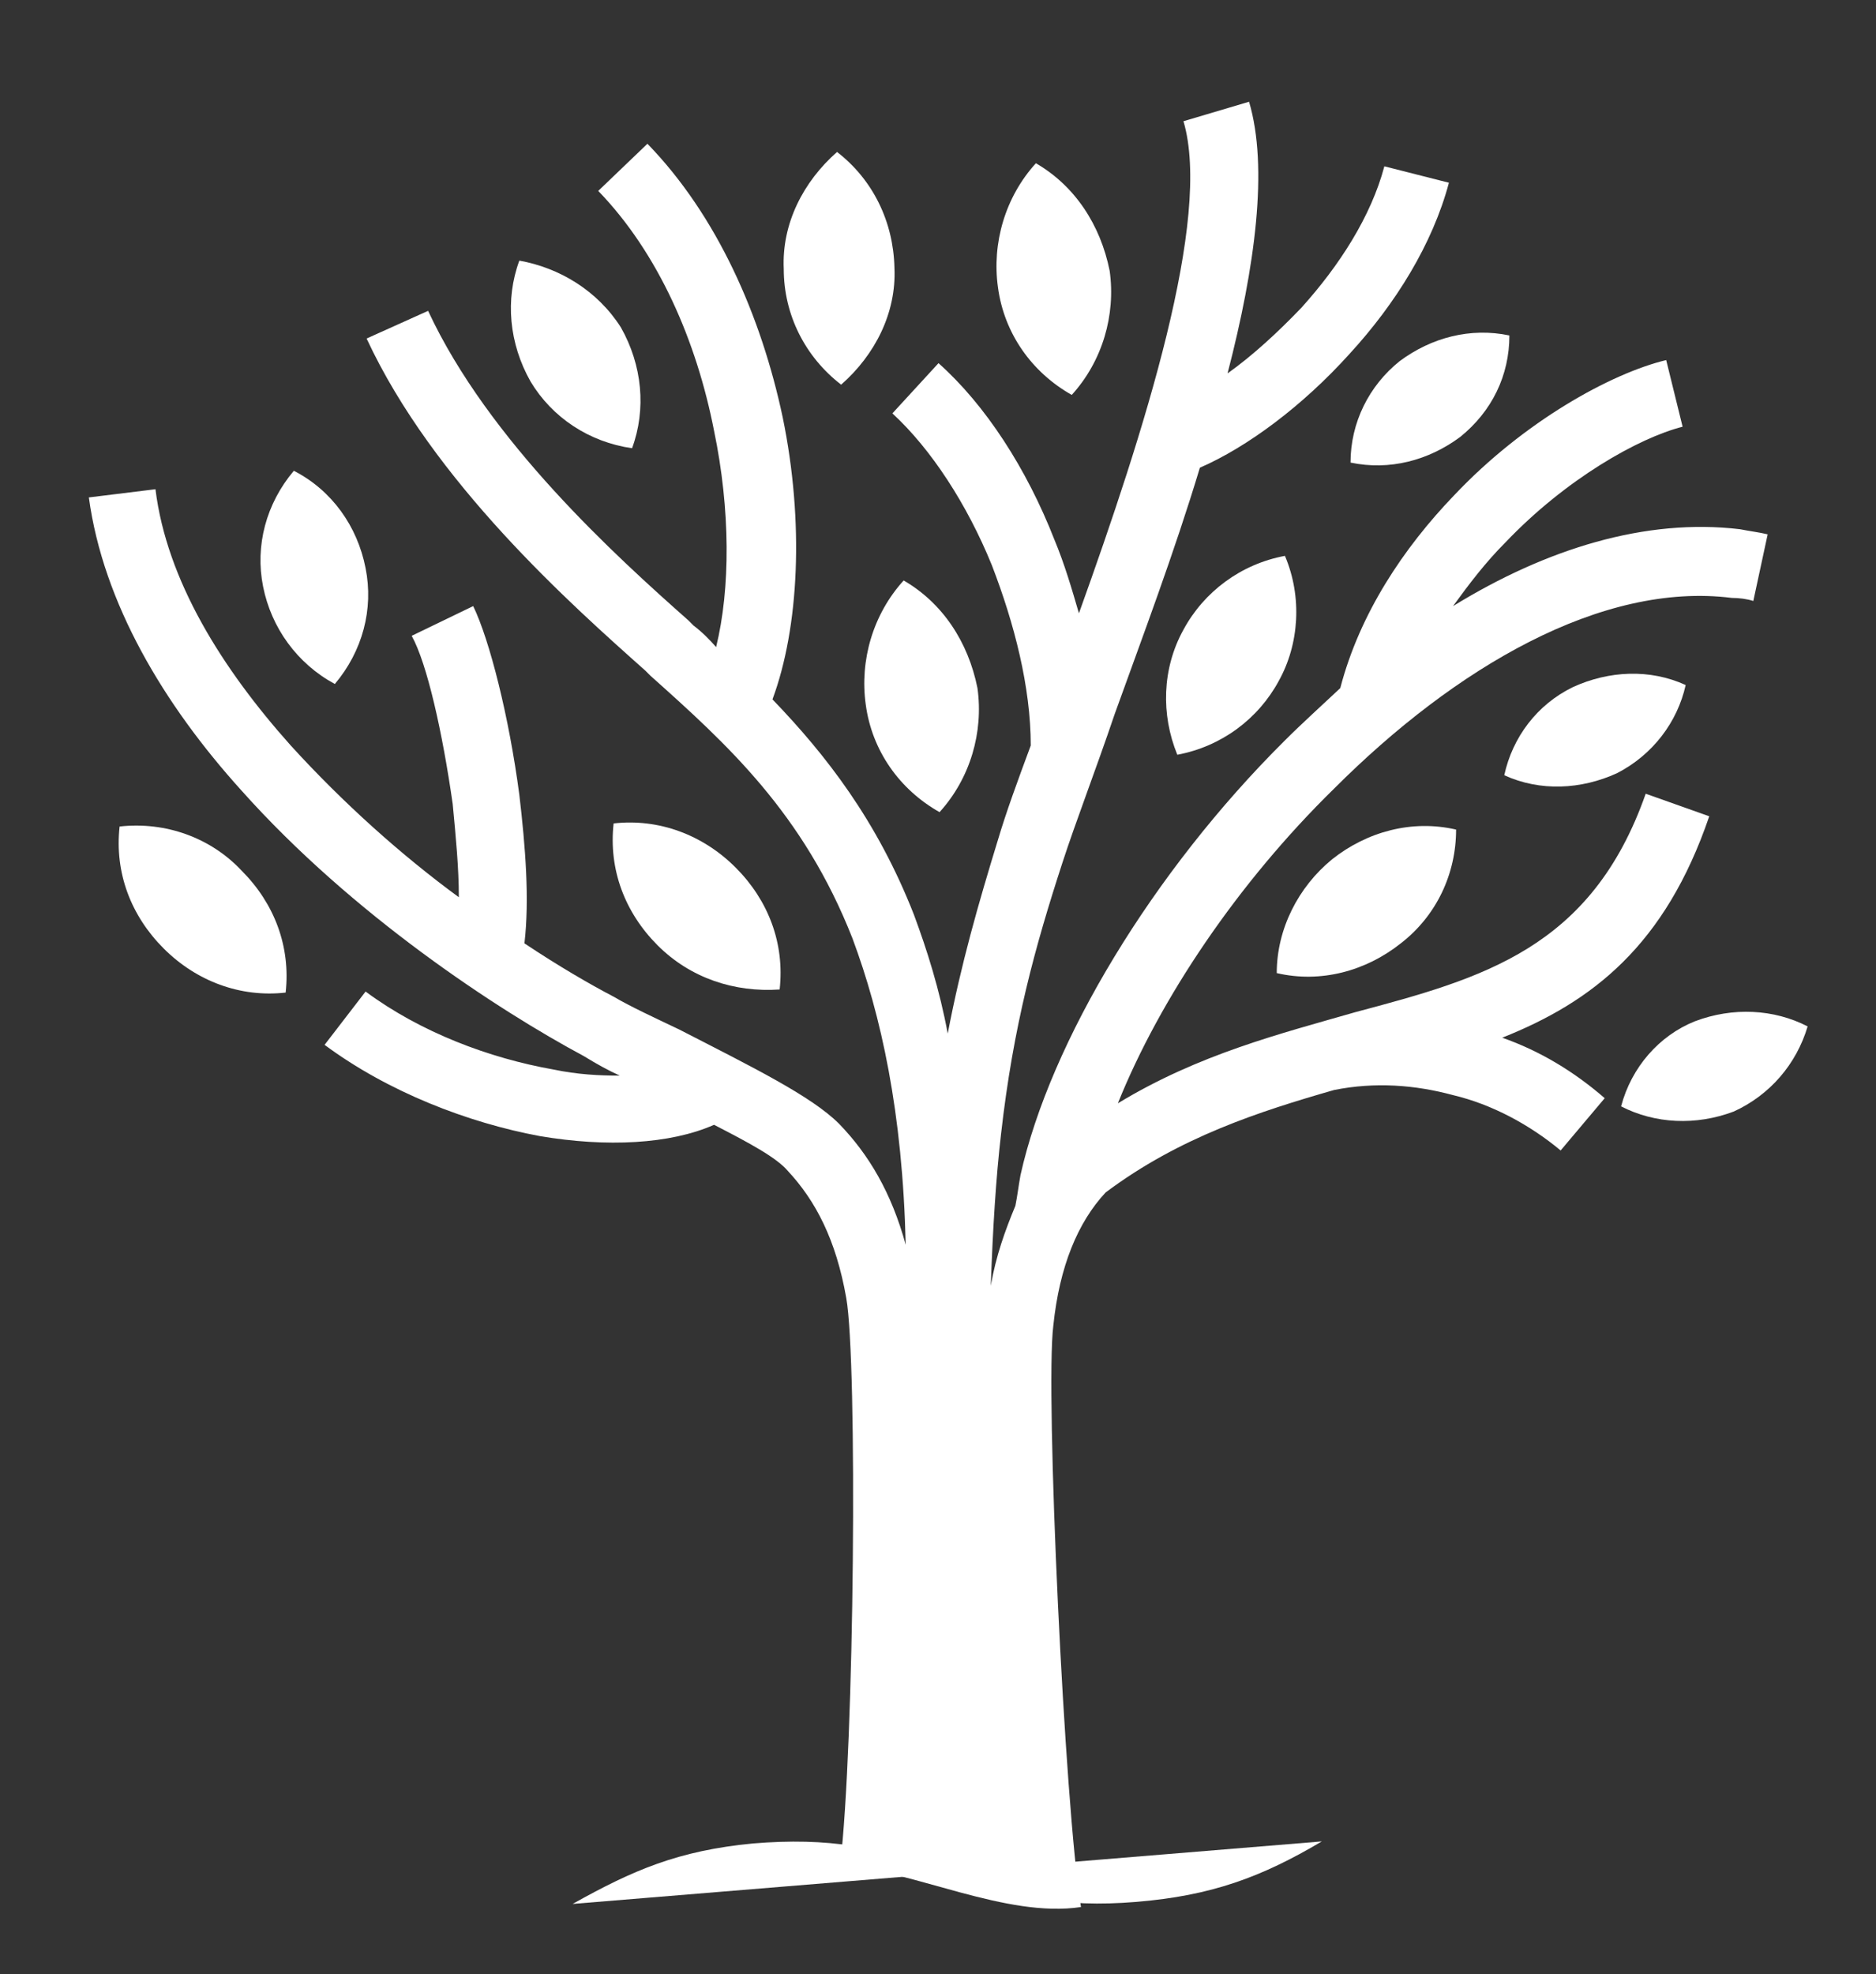 <?xml version="1.0" encoding="utf-8"?>
<!-- Generator: Adobe Illustrator 16.0.0, SVG Export Plug-In . SVG Version: 6.00 Build 0)  -->
<!DOCTYPE svg PUBLIC "-//W3C//DTD SVG 1.1//EN" "http://www.w3.org/Graphics/SVG/1.1/DTD/svg11.dtd">
<svg version="1.1" id="Calque_1" xmlns="http://www.w3.org/2000/svg" xmlns:xlink="http://www.w3.org/1999/xlink" x="0px" y="0px"
	 width="192px" height="202px" viewBox="61.5 45.5 192 202" enable-background="new 61.5 45.5 192 202" xml:space="preserve">
<rect x="61.5" y="45.5" width="192" height="202" fill="#333333" stroke="none"/>
<path fill="#FFFFFF" d="M124.301,129.755c-0.524,4.72,1.153,9.126,4.51,12.482c3.357,3.356,7.867,4.825,12.482,4.51
	c0.525-4.72-1.153-9.125-4.51-12.482C133.427,130.909,128.916,129.231,124.301,129.755"/>
<path fill="#FFFFFF" d="M73.741,130.07c-0.524,4.72,1.153,9.126,4.511,12.482c3.356,3.357,7.866,5.035,12.482,4.511
	c0.524-4.72-1.154-9.126-4.511-12.482C83.077,131.224,78.461,129.545,73.741,130.07z"/>
<path fill="#FFFFFF" d="M153.986,104.895c-3.146,3.461-4.51,8.182-3.881,12.692c0.63,4.72,3.462,8.707,7.553,11.014
	c3.146-3.462,4.511-8.182,3.881-12.692C160.594,111.189,157.972,107.203,153.986,104.895z"/>
<path fill="#FFFFFF" d="M193.007,102.377c-4.511,0.839-8.287,3.671-10.385,7.553c-2.203,3.986-2.308,8.706-0.629,12.797
	c4.51-0.839,8.286-3.671,10.384-7.553C194.476,111.398,194.79,106.573,193.007,102.377z"/>
<path fill="#FFFFFF" d="M210.525,130.385c-4.511-1.049-9.126,0.209-12.692,3.042c-3.462,2.832-5.664,7.133-5.664,11.643
	c4.51,1.049,9.125-0.209,12.692-3.042C208.531,139.196,210.525,134.895,210.525,130.385z"/>
<path fill="#FFFFFF" d="M167.518,62.203c-3.147,3.462-4.511,8.182-3.882,12.692c0.63,4.72,3.462,8.707,7.553,11.014
	c3.146-3.461,4.511-8.182,3.881-12.692C174.126,68.497,171.503,64.511,167.518,62.203z"/>
<path fill="#FFFFFF" d="M147.168,61.049c-3.462,3.042-5.665,7.343-5.455,11.958c0,4.721,2.203,9.021,5.874,11.854
	c3.462-3.042,5.665-7.343,5.455-11.958C152.937,68.182,150.839,63.881,147.168,61.049z"/>
<path fill="#FFFFFF" d="M114.651,72.168c-1.469,3.986-1.049,8.497,1.153,12.377c2.203,3.671,5.979,6.189,10.385,6.818
	c1.469-3.986,1.049-8.497-1.153-12.378C122.622,75.21,118.741,72.902,114.651,72.168z"/>
<path fill="#FFFFFF" d="M91.573,93.671c-2.832,3.356-3.986,7.657-3.146,11.853c0.839,4.196,3.461,7.867,7.342,9.965
	c2.833-3.356,3.986-7.657,3.147-11.853C98.077,99.336,95.454,95.665,91.573,93.671z"/>
<path fill="#FFFFFF" d="M246.503,150.524c-3.461-1.783-7.657-1.993-11.538-0.524c-3.672,1.469-6.504,4.721-7.553,8.706
	c3.462,1.784,7.657,1.993,11.539,0.524C242.622,157.553,245.35,154.406,246.503,150.524z"/>
<path fill="#FFFFFF" d="M234.021,115.594c-3.671-1.678-7.867-1.468-11.538,0.21c-3.672,1.783-6.188,5.14-7.028,9.021
	c3.672,1.678,7.867,1.469,11.539-0.21C230.664,122.728,233.182,119.371,234.021,115.594z"/>
<path fill="#FFFFFF" d="M215.979,79.825c-3.985-0.839-7.972,0.21-11.224,2.623c-3.146,2.517-5.035,6.293-5.035,10.384
	c3.986,0.839,7.973-0.209,11.224-2.622C214.196,87.587,215.979,83.916,215.979,79.825z"/>
<path fill="#FFFFFF" d="M147.483,236.328c1.469-12.168,1.783-51.503,0.629-58.006c-1.049-5.979-3.146-9.966-5.979-13.008
	c-1.154-1.363-3.881-2.832-7.553-4.721c-4.511,1.994-11.014,2.309-17.832,1.154c-7.343-1.363-15.524-4.51-22.028-9.336l4.196-5.454
	c5.664,4.196,12.692,6.818,19.195,7.972c2.518,0.525,4.721,0.63,6.818,0.63c-1.153-0.524-2.308-1.153-3.671-1.993
	c-8.812-4.72-23.707-14.476-35.035-27.168c-7.972-8.811-14.161-19.196-15.63-30l6.818-0.839c1.154,9.335,6.818,18.356,13.847,26.224
	c5.35,5.874,11.328,11.224,17.202,15.524c0-3.042-0.314-6.188-0.629-9.545c-1.049-7.343-2.622-14.371-4.196-17.203l6.294-3.042
	c1.679,3.461,3.672,11.329,4.721,19.301c0.629,5.35,1.049,10.699,0.524,15.209c3.461,2.308,6.713,4.196,9.126,5.455
	c1.783,1.049,4.301,2.203,6.713,3.357c7.553,3.881,13.531,6.817,16.363,9.649c3.042,3.147,5.35,7.028,6.818,12.378
	c-0.314-13.531-2.518-23.497-5.454-31.364c-5.035-12.797-12.798-19.825-20.664-26.853l-0.525-0.524
	c-7.657-6.818-21.713-19.301-28.531-33.986l6.294-2.832c6.188,13.322,19.301,25.175,26.644,31.678l0.524,0.525
	c0.839,0.629,1.678,1.468,2.308,2.203c1.469-5.979,1.469-14.056-0.21-22.133c-1.783-9.126-5.664-18.147-11.854-24.545l5.035-4.825
	c7.133,7.342,11.644,17.622,13.847,28.007c2.202,10.699,1.678,21.503-1.049,28.846c5.454,5.665,10.699,12.377,14.476,22.028
	c1.363,3.671,2.622,7.657,3.461,12.168c1.364-7.133,3.147-13.322,5.14-19.825c0.84-2.832,1.993-5.979,3.357-9.65
	c0-5.979-1.679-12.482-3.986-18.461c-2.518-6.189-6.188-11.853-10.175-15.524l4.72-5.14c4.825,4.301,9.021,10.804,11.854,18.042
	c1.049,2.518,1.783,5.035,2.518,7.553c6.713-18.671,13.637-40.385,10.699-50.35l6.713-1.993c1.993,6.713,0.63,16.888-2.202,27.797
	c2.518-1.783,5.14-4.195,7.552-6.713c3.882-4.301,7.134-9.336,8.497-14.476l6.608,1.678c-1.679,6.294-5.455,12.377-10.175,17.518
	c-4.825,5.35-10.489,9.545-15.314,11.643c-2.623,8.707-5.874,17.308-8.707,25.175c-1.992,5.875-3.985,11.014-5.35,15.21
	c-2.832,8.707-5.034,16.678-6.293,27.798c-0.524,4.51-0.84,9.65-1.05,15.523c0.525-3.041,1.469-5.664,2.518-8.182
	c0.21-1.049,0.315-1.992,0.524-3.146c3.042-13.637,13.532-31.049,27.063-44.476c1.783-1.783,3.881-3.671,5.664-5.35
	c1.993-7.657,6.504-14.371,11.644-19.72c7.133-7.553,16.049-12.483,21.713-13.846l1.679,6.818
	c-4.511,1.154-11.958,5.35-18.146,11.854c-1.993,1.993-3.672,4.196-5.35,6.503c9.545-5.874,19.72-9.021,29.37-7.867
	c1.049,0.21,1.993,0.314,2.832,0.524l-1.469,6.818c-0.629-0.21-1.468-0.315-2.202-0.315c-13.322-1.678-28.322,7.133-40.699,19.511
	c-9.86,9.65-17.832,21.503-22.133,32.203c8.286-5.035,16.678-7.133,24.335-9.335c13.007-3.462,24.126-6.504,29.686-22.343
	l6.504,2.308c-4.511,13.217-11.958,18.986-21.189,22.657c3.882,1.364,7.343,3.462,10.49,6.189l-4.511,5.35
	c-3.147-2.623-7.028-4.721-11.014-5.664c-3.882-1.049-7.973-1.363-12.168-0.525c-7.657,2.203-15.84,4.826-23.392,10.49
	c-2.832,3.042-4.721,7.553-5.35,13.637c-0.84,6.713,1.153,49.195,2.832,59.475C164.476,241.783,155.14,236.958,147.483,236.328z"/>
<g>
	<path fill="#FFFFFF" d="M120.105,240.314c6.189-3.461,10.805-5.454,18.462-6.188c7.657-0.63,13.217,0.314,19.825,3.042"/>
	<path fill="#FFFFFF" d="M158.496,237.063c6.714,2.518,11.644,3.672,19.301,3.043c7.657-0.63,12.797-2.518,18.986-6.189"/>
</g>
</svg>
